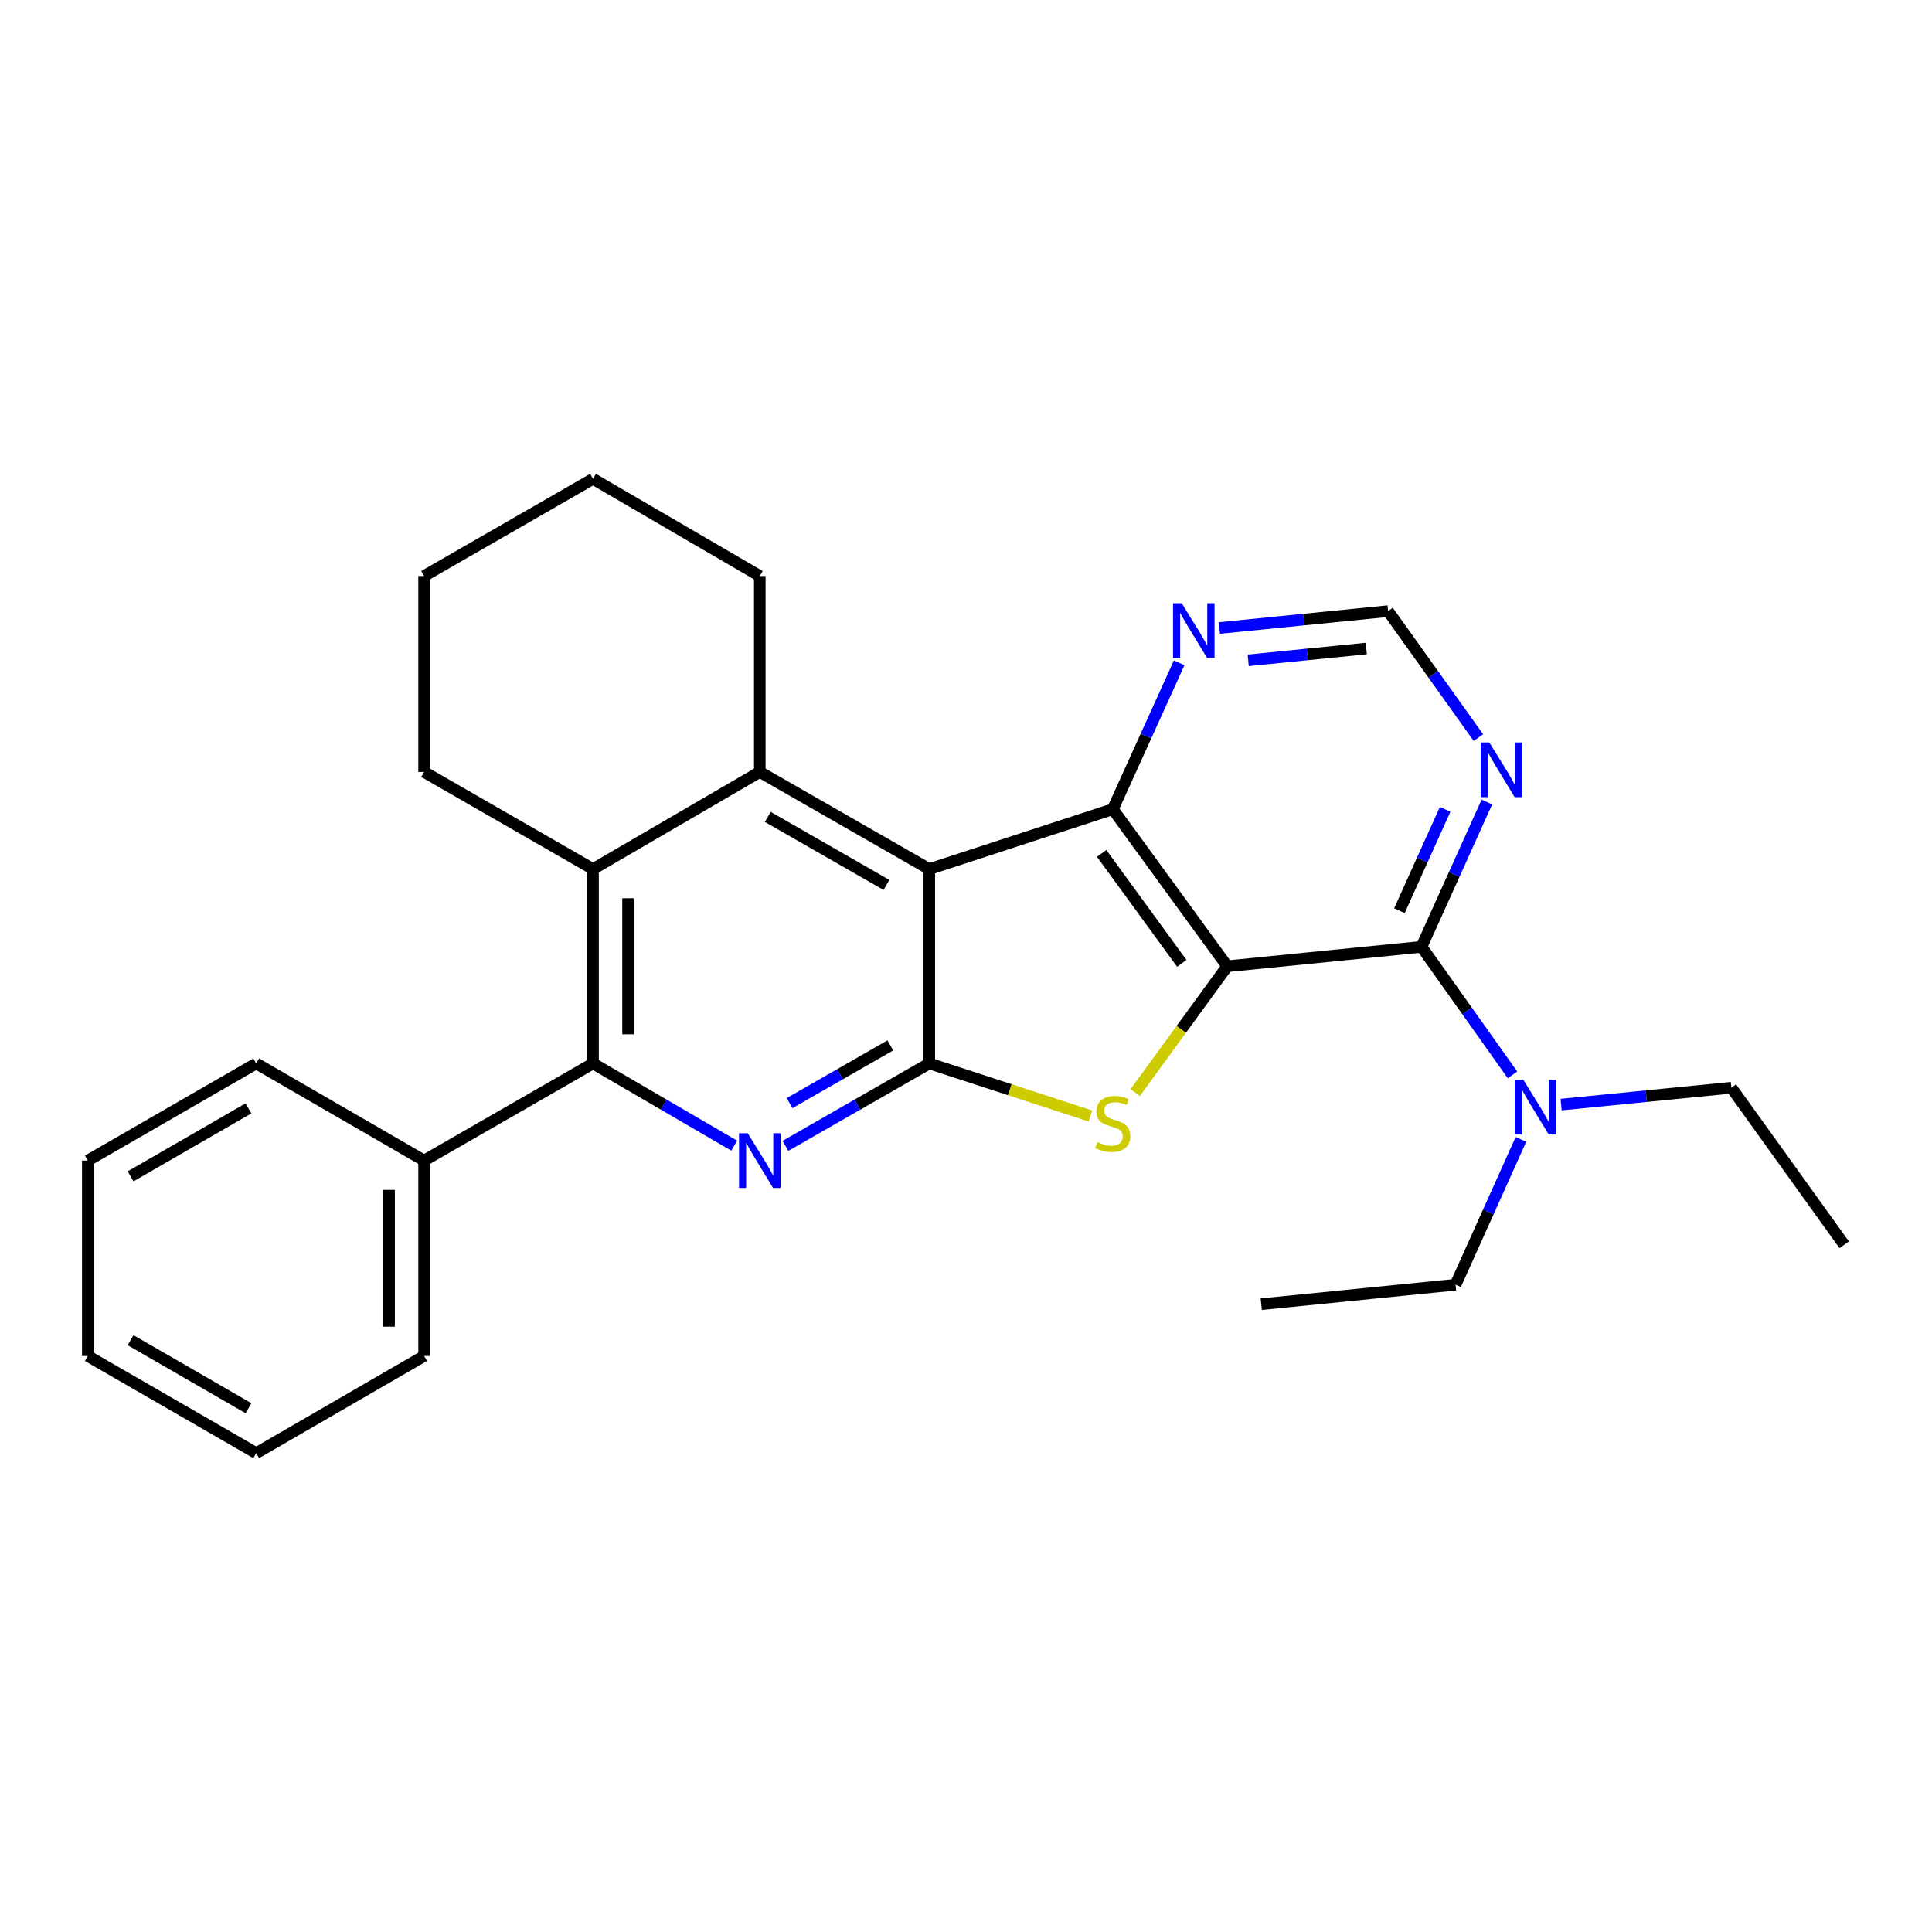 <?xml version='1.0' encoding='iso-8859-1'?>
<svg version='1.1' baseProfile='full'
              xmlns='http://www.w3.org/2000/svg'
                      xmlns:rdkit='http://www.rdkit.org/xml'
                      xmlns:xlink='http://www.w3.org/1999/xlink'
                  xml:space='preserve'
width='1000px' height='1000px' viewBox='0 0 1000 1000'>
<!-- END OF HEADER -->
<rect style='opacity:1.0;fill:#FFFFFF;stroke:none' width='1000' height='1000' x='0' y='0'> </rect>
<path class='bond-2' d='M 635.224,500.131 L 611.4,532.826' style='fill:none;fill-rule:evenodd;stroke:#000000;stroke-width:6px;stroke-linecap:butt;stroke-linejoin:miter;stroke-opacity:1' />
<path class='bond-2' d='M 611.4,532.826 L 587.576,565.52' style='fill:none;fill-rule:evenodd;stroke:#CCCC00;stroke-width:6px;stroke-linecap:butt;stroke-linejoin:miter;stroke-opacity:1' />
<path class='bond-3' d='M 635.224,500.131 L 575.981,418.839' style='fill:none;fill-rule:evenodd;stroke:#000000;stroke-width:6px;stroke-linecap:butt;stroke-linejoin:miter;stroke-opacity:1' />
<path class='bond-3' d='M 611.679,498.62 L 570.208,441.716' style='fill:none;fill-rule:evenodd;stroke:#000000;stroke-width:6px;stroke-linecap:butt;stroke-linejoin:miter;stroke-opacity:1' />
<path class='bond-6' d='M 635.224,500.131 L 735.793,490.074' style='fill:none;fill-rule:evenodd;stroke:#000000;stroke-width:6px;stroke-linecap:butt;stroke-linejoin:miter;stroke-opacity:1' />
<path class='bond-0' d='M 481.005,449.847 L 575.981,418.839' style='fill:none;fill-rule:evenodd;stroke:#000000;stroke-width:6px;stroke-linecap:butt;stroke-linejoin:miter;stroke-opacity:1' />
<path class='bond-5' d='M 481.005,449.847 L 393.264,399.562' style='fill:none;fill-rule:evenodd;stroke:#000000;stroke-width:6px;stroke-linecap:butt;stroke-linejoin:miter;stroke-opacity:1' />
<path class='bond-5' d='M 458.824,458.041 L 397.406,422.842' style='fill:none;fill-rule:evenodd;stroke:#000000;stroke-width:6px;stroke-linecap:butt;stroke-linejoin:miter;stroke-opacity:1' />
<path class='bond-27' d='M 481.005,449.847 L 481.005,550.426' style='fill:none;fill-rule:evenodd;stroke:#000000;stroke-width:6px;stroke-linecap:butt;stroke-linejoin:miter;stroke-opacity:1' />
<path class='bond-1' d='M 481.005,550.426 L 522.704,564.039' style='fill:none;fill-rule:evenodd;stroke:#000000;stroke-width:6px;stroke-linecap:butt;stroke-linejoin:miter;stroke-opacity:1' />
<path class='bond-1' d='M 522.704,564.039 L 564.403,577.653' style='fill:none;fill-rule:evenodd;stroke:#CCCC00;stroke-width:6px;stroke-linecap:butt;stroke-linejoin:miter;stroke-opacity:1' />
<path class='bond-4' d='M 481.005,550.426 L 443.768,571.766' style='fill:none;fill-rule:evenodd;stroke:#000000;stroke-width:6px;stroke-linecap:butt;stroke-linejoin:miter;stroke-opacity:1' />
<path class='bond-4' d='M 443.768,571.766 L 406.532,593.106' style='fill:none;fill-rule:evenodd;stroke:#0000FF;stroke-width:6px;stroke-linecap:butt;stroke-linejoin:miter;stroke-opacity:1' />
<path class='bond-4' d='M 460.815,541.09 L 434.749,556.028' style='fill:none;fill-rule:evenodd;stroke:#000000;stroke-width:6px;stroke-linecap:butt;stroke-linejoin:miter;stroke-opacity:1' />
<path class='bond-4' d='M 434.749,556.028 L 408.684,570.966' style='fill:none;fill-rule:evenodd;stroke:#0000FF;stroke-width:6px;stroke-linecap:butt;stroke-linejoin:miter;stroke-opacity:1' />
<path class='bond-10' d='M 575.981,418.839 L 593.156,380.955' style='fill:none;fill-rule:evenodd;stroke:#000000;stroke-width:6px;stroke-linecap:butt;stroke-linejoin:miter;stroke-opacity:1' />
<path class='bond-10' d='M 593.156,380.955 L 610.331,343.071' style='fill:none;fill-rule:evenodd;stroke:#0000FF;stroke-width:6px;stroke-linecap:butt;stroke-linejoin:miter;stroke-opacity:1' />
<path class='bond-7' d='M 380.026,592.999 L 343.485,571.712' style='fill:none;fill-rule:evenodd;stroke:#0000FF;stroke-width:6px;stroke-linecap:butt;stroke-linejoin:miter;stroke-opacity:1' />
<path class='bond-7' d='M 343.485,571.712 L 306.944,550.426' style='fill:none;fill-rule:evenodd;stroke:#000000;stroke-width:6px;stroke-linecap:butt;stroke-linejoin:miter;stroke-opacity:1' />
<path class='bond-8' d='M 393.264,399.562 L 306.944,449.847' style='fill:none;fill-rule:evenodd;stroke:#000000;stroke-width:6px;stroke-linecap:butt;stroke-linejoin:miter;stroke-opacity:1' />
<path class='bond-14' d='M 393.264,399.562 L 393.264,298.147' style='fill:none;fill-rule:evenodd;stroke:#000000;stroke-width:6px;stroke-linecap:butt;stroke-linejoin:miter;stroke-opacity:1' />
<path class='bond-9' d='M 735.793,490.074 L 752.7,452.6' style='fill:none;fill-rule:evenodd;stroke:#000000;stroke-width:6px;stroke-linecap:butt;stroke-linejoin:miter;stroke-opacity:1' />
<path class='bond-9' d='M 752.7,452.6 L 769.607,415.126' style='fill:none;fill-rule:evenodd;stroke:#0000FF;stroke-width:6px;stroke-linecap:butt;stroke-linejoin:miter;stroke-opacity:1' />
<path class='bond-9' d='M 724.331,471.372 L 736.166,445.141' style='fill:none;fill-rule:evenodd;stroke:#000000;stroke-width:6px;stroke-linecap:butt;stroke-linejoin:miter;stroke-opacity:1' />
<path class='bond-9' d='M 736.166,445.141 L 748.001,418.909' style='fill:none;fill-rule:evenodd;stroke:#0000FF;stroke-width:6px;stroke-linecap:butt;stroke-linejoin:miter;stroke-opacity:1' />
<path class='bond-11' d='M 735.793,490.074 L 759.331,523.214' style='fill:none;fill-rule:evenodd;stroke:#000000;stroke-width:6px;stroke-linecap:butt;stroke-linejoin:miter;stroke-opacity:1' />
<path class='bond-11' d='M 759.331,523.214 L 782.869,556.354' style='fill:none;fill-rule:evenodd;stroke:#0000FF;stroke-width:6px;stroke-linecap:butt;stroke-linejoin:miter;stroke-opacity:1' />
<path class='bond-13' d='M 306.944,550.426 L 219.515,600.71' style='fill:none;fill-rule:evenodd;stroke:#000000;stroke-width:6px;stroke-linecap:butt;stroke-linejoin:miter;stroke-opacity:1' />
<path class='bond-29' d='M 306.944,550.426 L 306.944,449.847' style='fill:none;fill-rule:evenodd;stroke:#000000;stroke-width:6px;stroke-linecap:butt;stroke-linejoin:miter;stroke-opacity:1' />
<path class='bond-29' d='M 325.083,535.339 L 325.083,464.933' style='fill:none;fill-rule:evenodd;stroke:#000000;stroke-width:6px;stroke-linecap:butt;stroke-linejoin:miter;stroke-opacity:1' />
<path class='bond-15' d='M 306.944,449.847 L 219.515,399.562' style='fill:none;fill-rule:evenodd;stroke:#000000;stroke-width:6px;stroke-linecap:butt;stroke-linejoin:miter;stroke-opacity:1' />
<path class='bond-12' d='M 765.215,381.77 L 741.843,349.043' style='fill:none;fill-rule:evenodd;stroke:#0000FF;stroke-width:6px;stroke-linecap:butt;stroke-linejoin:miter;stroke-opacity:1' />
<path class='bond-12' d='M 741.843,349.043 L 718.47,316.316' style='fill:none;fill-rule:evenodd;stroke:#000000;stroke-width:6px;stroke-linecap:butt;stroke-linejoin:miter;stroke-opacity:1' />
<path class='bond-28' d='M 631.168,325.046 L 674.819,320.681' style='fill:none;fill-rule:evenodd;stroke:#0000FF;stroke-width:6px;stroke-linecap:butt;stroke-linejoin:miter;stroke-opacity:1' />
<path class='bond-28' d='M 674.819,320.681 L 718.47,316.316' style='fill:none;fill-rule:evenodd;stroke:#000000;stroke-width:6px;stroke-linecap:butt;stroke-linejoin:miter;stroke-opacity:1' />
<path class='bond-28' d='M 646.068,341.785 L 676.624,338.729' style='fill:none;fill-rule:evenodd;stroke:#0000FF;stroke-width:6px;stroke-linecap:butt;stroke-linejoin:miter;stroke-opacity:1' />
<path class='bond-28' d='M 676.624,338.729 L 707.18,335.674' style='fill:none;fill-rule:evenodd;stroke:#000000;stroke-width:6px;stroke-linecap:butt;stroke-linejoin:miter;stroke-opacity:1' />
<path class='bond-16' d='M 808.022,571.741 L 852.09,567.371' style='fill:none;fill-rule:evenodd;stroke:#0000FF;stroke-width:6px;stroke-linecap:butt;stroke-linejoin:miter;stroke-opacity:1' />
<path class='bond-16' d='M 852.09,567.371 L 896.159,563.002' style='fill:none;fill-rule:evenodd;stroke:#000000;stroke-width:6px;stroke-linecap:butt;stroke-linejoin:miter;stroke-opacity:1' />
<path class='bond-17' d='M 787.232,589.738 L 770.315,627.355' style='fill:none;fill-rule:evenodd;stroke:#0000FF;stroke-width:6px;stroke-linecap:butt;stroke-linejoin:miter;stroke-opacity:1' />
<path class='bond-17' d='M 770.315,627.355 L 753.397,664.971' style='fill:none;fill-rule:evenodd;stroke:#000000;stroke-width:6px;stroke-linecap:butt;stroke-linejoin:miter;stroke-opacity:1' />
<path class='bond-18' d='M 219.515,600.71 L 219.515,701.853' style='fill:none;fill-rule:evenodd;stroke:#000000;stroke-width:6px;stroke-linecap:butt;stroke-linejoin:miter;stroke-opacity:1' />
<path class='bond-18' d='M 201.377,615.882 L 201.377,686.682' style='fill:none;fill-rule:evenodd;stroke:#000000;stroke-width:6px;stroke-linecap:butt;stroke-linejoin:miter;stroke-opacity:1' />
<path class='bond-19' d='M 219.515,600.71 L 132.621,550.426' style='fill:none;fill-rule:evenodd;stroke:#000000;stroke-width:6px;stroke-linecap:butt;stroke-linejoin:miter;stroke-opacity:1' />
<path class='bond-20' d='M 393.264,298.147 L 306.944,247.852' style='fill:none;fill-rule:evenodd;stroke:#000000;stroke-width:6px;stroke-linecap:butt;stroke-linejoin:miter;stroke-opacity:1' />
<path class='bond-30' d='M 219.515,399.562 L 219.515,298.147' style='fill:none;fill-rule:evenodd;stroke:#000000;stroke-width:6px;stroke-linecap:butt;stroke-linejoin:miter;stroke-opacity:1' />
<path class='bond-21' d='M 896.159,563.002 L 954.545,644.293' style='fill:none;fill-rule:evenodd;stroke:#000000;stroke-width:6px;stroke-linecap:butt;stroke-linejoin:miter;stroke-opacity:1' />
<path class='bond-22' d='M 753.397,664.971 L 652.818,675.048' style='fill:none;fill-rule:evenodd;stroke:#000000;stroke-width:6px;stroke-linecap:butt;stroke-linejoin:miter;stroke-opacity:1' />
<path class='bond-25' d='M 219.515,701.853 L 132.621,752.148' style='fill:none;fill-rule:evenodd;stroke:#000000;stroke-width:6px;stroke-linecap:butt;stroke-linejoin:miter;stroke-opacity:1' />
<path class='bond-24' d='M 132.621,550.426 L 45.455,600.71' style='fill:none;fill-rule:evenodd;stroke:#000000;stroke-width:6px;stroke-linecap:butt;stroke-linejoin:miter;stroke-opacity:1' />
<path class='bond-24' d='M 128.61,573.68 L 67.593,608.879' style='fill:none;fill-rule:evenodd;stroke:#000000;stroke-width:6px;stroke-linecap:butt;stroke-linejoin:miter;stroke-opacity:1' />
<path class='bond-23' d='M 306.944,247.852 L 219.515,298.147' style='fill:none;fill-rule:evenodd;stroke:#000000;stroke-width:6px;stroke-linecap:butt;stroke-linejoin:miter;stroke-opacity:1' />
<path class='bond-26' d='M 45.455,600.71 L 45.455,701.853' style='fill:none;fill-rule:evenodd;stroke:#000000;stroke-width:6px;stroke-linecap:butt;stroke-linejoin:miter;stroke-opacity:1' />
<path class='bond-31' d='M 132.621,752.148 L 45.455,701.853' style='fill:none;fill-rule:evenodd;stroke:#000000;stroke-width:6px;stroke-linecap:butt;stroke-linejoin:miter;stroke-opacity:1' />
<path class='bond-31' d='M 128.611,728.893 L 67.595,693.687' style='fill:none;fill-rule:evenodd;stroke:#000000;stroke-width:6px;stroke-linecap:butt;stroke-linejoin:miter;stroke-opacity:1' />
<path  class='atom-3' d='M 567.981 591.153
Q 568.301 591.273, 569.621 591.833
Q 570.941 592.393, 572.381 592.753
Q 573.861 593.073, 575.301 593.073
Q 577.981 593.073, 579.541 591.793
Q 581.101 590.473, 581.101 588.193
Q 581.101 586.633, 580.301 585.673
Q 579.541 584.713, 578.341 584.193
Q 577.141 583.673, 575.141 583.073
Q 572.621 582.313, 571.101 581.593
Q 569.621 580.873, 568.541 579.353
Q 567.501 577.833, 567.501 575.273
Q 567.501 571.713, 569.901 569.513
Q 572.341 567.313, 577.141 567.313
Q 580.421 567.313, 584.141 568.873
L 583.221 571.953
Q 579.821 570.553, 577.261 570.553
Q 574.501 570.553, 572.981 571.713
Q 571.461 572.833, 571.501 574.793
Q 571.501 576.313, 572.261 577.233
Q 573.061 578.153, 574.181 578.673
Q 575.341 579.193, 577.261 579.793
Q 579.821 580.593, 581.341 581.393
Q 582.861 582.193, 583.941 583.833
Q 585.061 585.433, 585.061 588.193
Q 585.061 592.113, 582.421 594.233
Q 579.821 596.313, 575.461 596.313
Q 572.941 596.313, 571.021 595.753
Q 569.141 595.233, 566.901 594.313
L 567.981 591.153
' fill='#CCCC00'/>
<path  class='atom-5' d='M 387.004 586.55
L 396.284 601.55
Q 397.204 603.03, 398.684 605.71
Q 400.164 608.39, 400.244 608.55
L 400.244 586.55
L 404.004 586.55
L 404.004 614.87
L 400.124 614.87
L 390.164 598.47
Q 389.004 596.55, 387.764 594.35
Q 386.564 592.15, 386.204 591.47
L 386.204 614.87
L 382.524 614.87
L 382.524 586.55
L 387.004 586.55
' fill='#0000FF'/>
<path  class='atom-10' d='M 770.869 384.294
L 780.149 399.294
Q 781.069 400.774, 782.549 403.454
Q 784.029 406.134, 784.109 406.294
L 784.109 384.294
L 787.869 384.294
L 787.869 412.614
L 783.989 412.614
L 774.029 396.214
Q 772.869 394.294, 771.629 392.094
Q 770.429 389.894, 770.069 389.214
L 770.069 412.614
L 766.389 412.614
L 766.389 384.294
L 770.869 384.294
' fill='#0000FF'/>
<path  class='atom-11' d='M 611.641 312.212
L 620.921 327.212
Q 621.841 328.692, 623.321 331.372
Q 624.801 334.052, 624.881 334.212
L 624.881 312.212
L 628.641 312.212
L 628.641 340.532
L 624.761 340.532
L 614.801 324.132
Q 613.641 322.212, 612.401 320.012
Q 611.201 317.812, 610.841 317.132
L 610.841 340.532
L 607.161 340.532
L 607.161 312.212
L 611.641 312.212
' fill='#0000FF'/>
<path  class='atom-12' d='M 788.474 558.899
L 797.754 573.899
Q 798.674 575.379, 800.154 578.059
Q 801.634 580.739, 801.714 580.899
L 801.714 558.899
L 805.474 558.899
L 805.474 587.219
L 801.594 587.219
L 791.634 570.819
Q 790.474 568.899, 789.234 566.699
Q 788.034 564.499, 787.674 563.819
L 787.674 587.219
L 783.994 587.219
L 783.994 558.899
L 788.474 558.899
' fill='#0000FF'/>
</svg>
